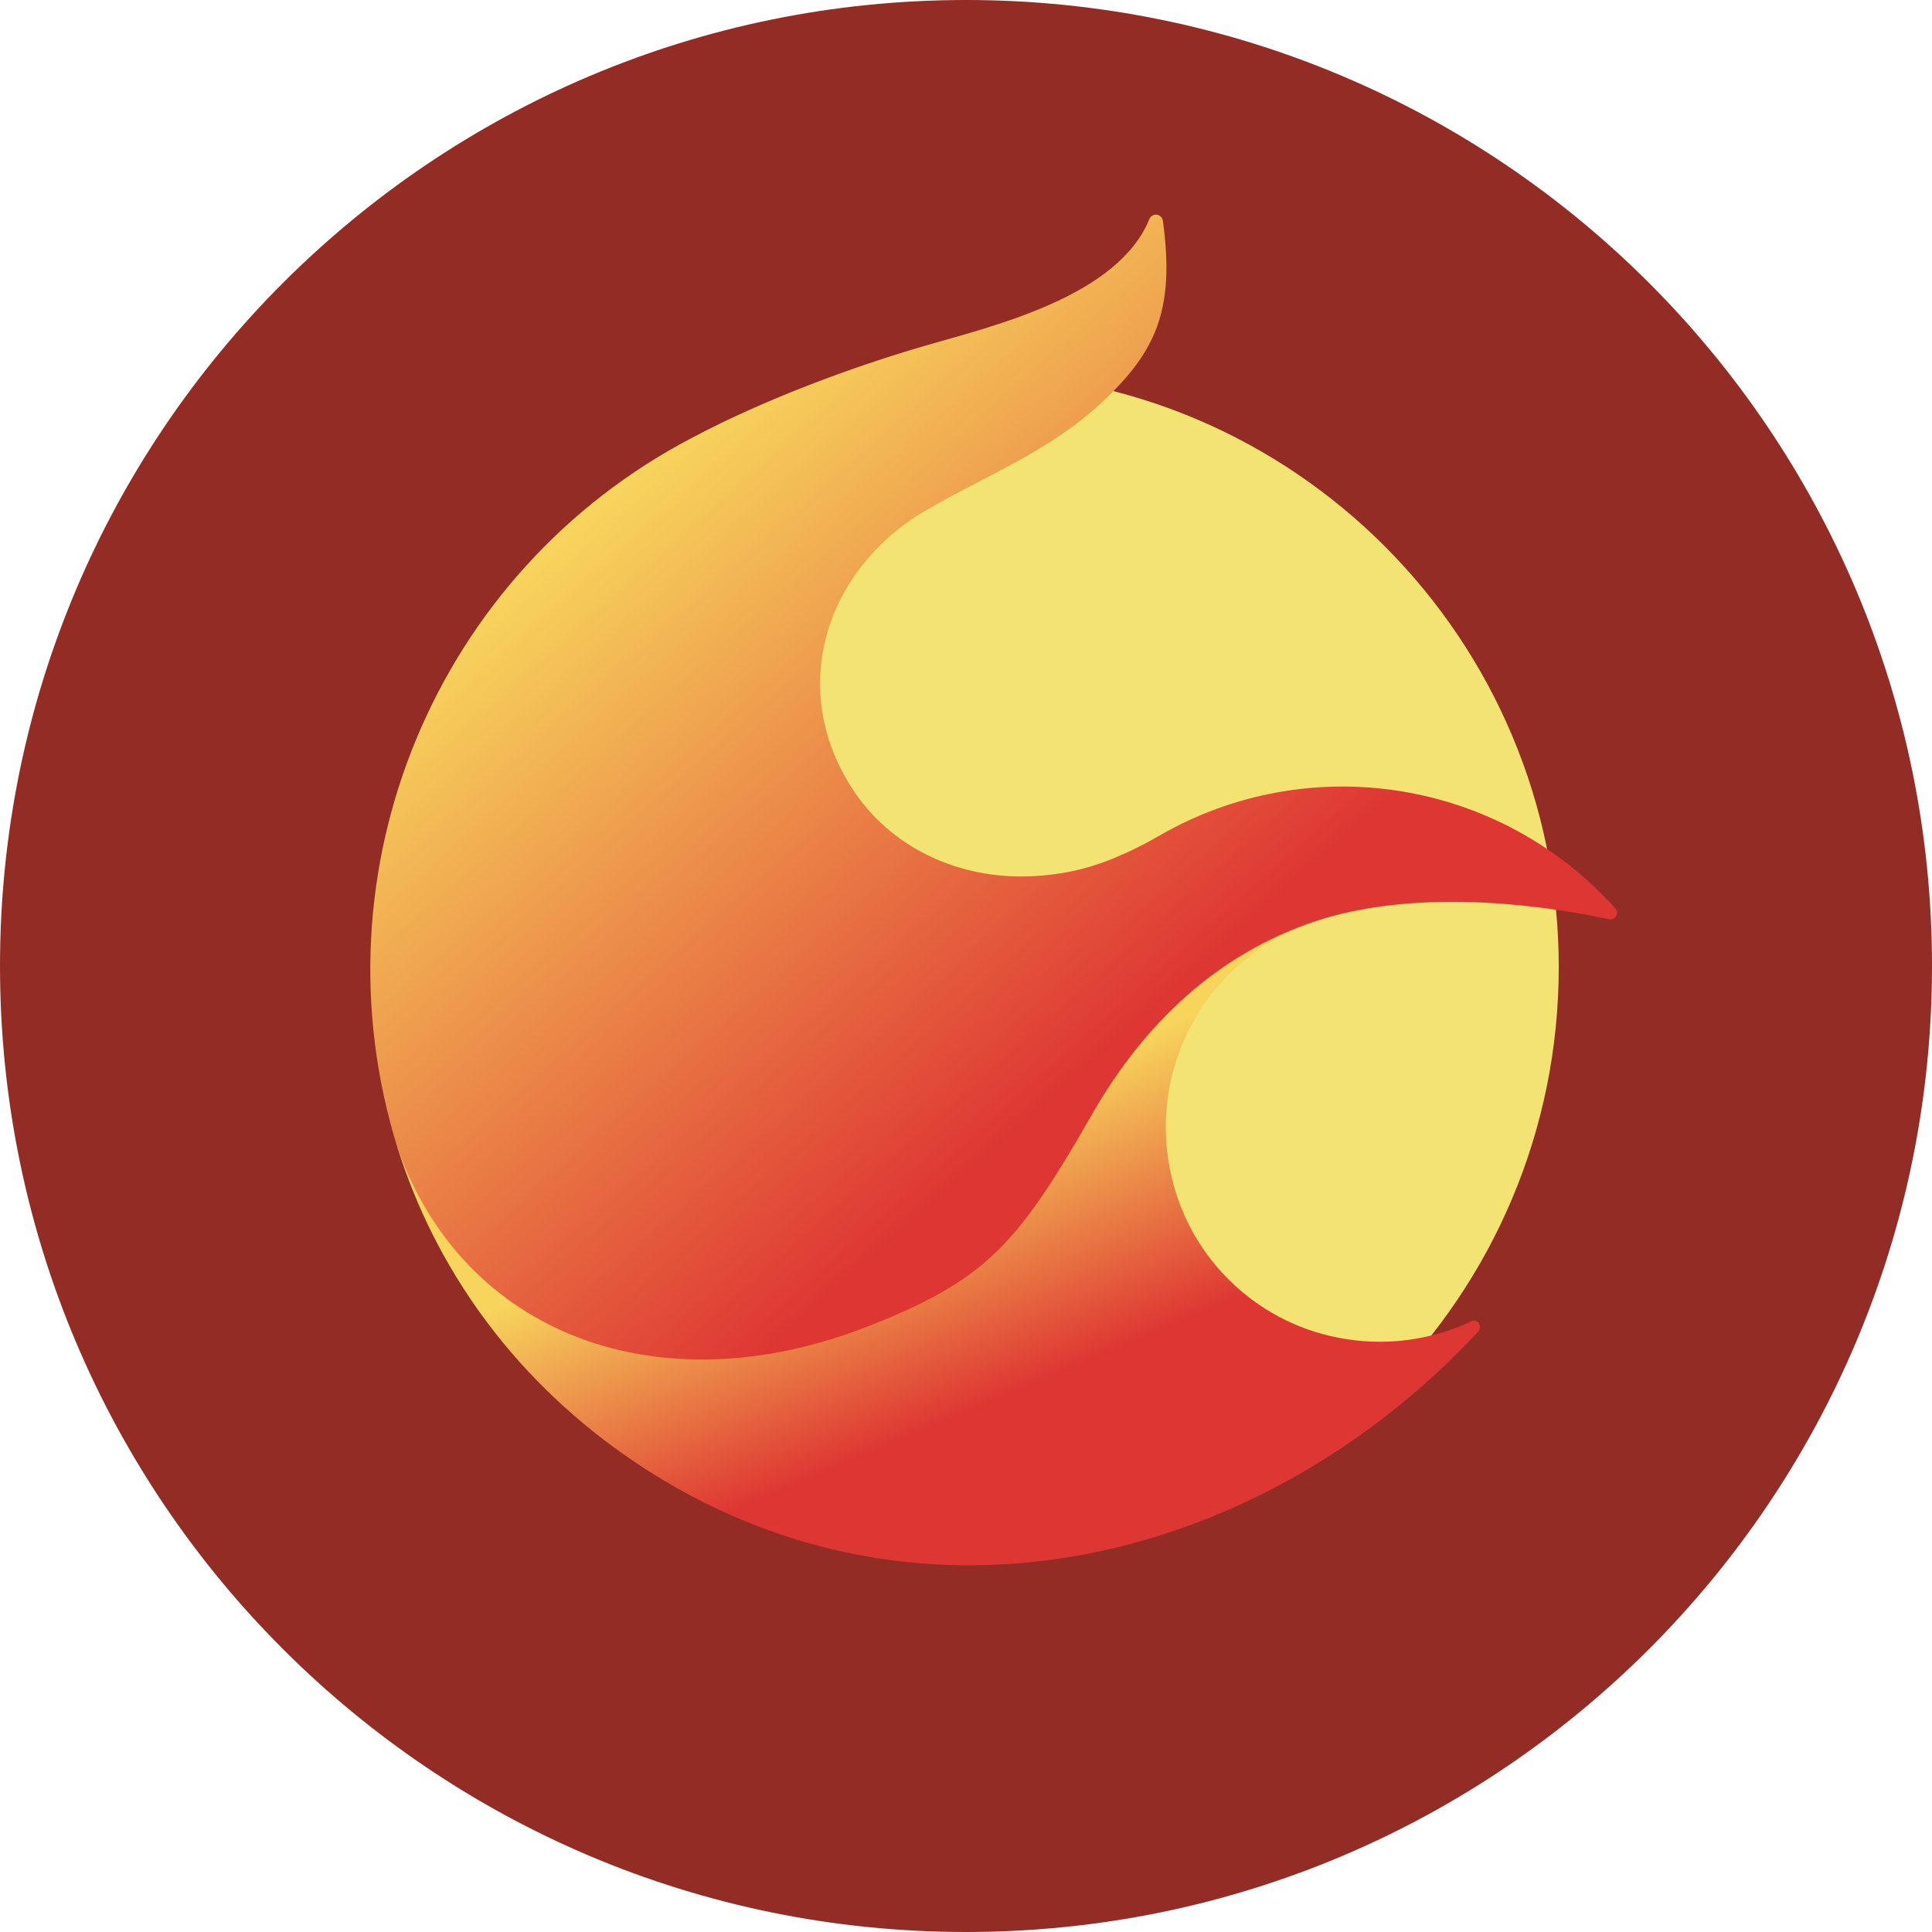 <svg width="36" height="36" viewBox="0 0 36 36" fill="none" xmlns="http://www.w3.org/2000/svg">
<g clip-path="url(#clip0_706_1748)">
<path d="M18 36C27.941 36 36 27.941 36 18C36 8.059 27.941 0 18 0C8.059 0 0 8.059 0 18C0 27.941 8.059 36 18 36Z" fill="#942C26"/>
<path d="M18.005 29.098C24.102 29.098 29.045 24.139 29.045 18.021C29.045 11.903 24.102 6.943 18.005 6.943C11.908 6.943 6.965 11.903 6.965 18.021C6.965 24.139 11.908 29.098 18.005 29.098Z" fill="#F2E373"/>
<path fill-rule="evenodd" clip-rule="evenodd" d="M22.491 16.873L7.406 21.382C8.094 23.579 9.499 25.606 11.628 27.105C16.881 30.796 23.433 29.226 27.541 24.817C27.629 24.723 27.541 24.566 27.422 24.619C26.65 24.983 25.783 25.091 24.945 24.928C23.353 24.624 22.107 23.378 21.8 21.783C21.397 19.738 22.617 17.723 24.613 17.137L22.491 16.873Z" fill="url(#paint0_linear_706_1748)"/>
<path fill-rule="evenodd" clip-rule="evenodd" d="M20.749 15.993C21.047 15.871 21.336 15.728 21.614 15.565C24.411 13.957 27.949 14.526 30.102 16.931C30.136 16.971 30.14 17.027 30.113 17.072C30.087 17.116 30.034 17.139 29.984 17.128C28.103 16.731 26.076 16.653 24.532 17.159C22.671 17.77 21.305 19.098 20.36 20.745C18.975 23.159 18.405 23.842 16.168 24.717C12.269 26.242 8.632 24.86 7.407 21.387C5.8 16.223 8.117 10.647 12.906 8.152C14.257 7.436 15.895 6.831 17.266 6.434C18.588 6.055 20.838 5.506 21.418 4.08C21.442 4.025 21.499 3.993 21.558 4.001C21.616 4.01 21.662 4.057 21.669 4.116C21.901 5.801 21.516 6.569 20.551 7.479C19.504 8.467 18.212 8.916 17.054 9.63C15.286 10.804 14.726 12.95 15.898 14.721C16.595 15.774 17.781 16.332 19.028 16.332C19.41 16.331 19.791 16.284 20.162 16.191C20.362 16.139 20.558 16.073 20.749 15.993Z" fill="url(#paint1_linear_706_1748)"/>
</g>
<defs>
<linearGradient id="paint0_linear_706_1748" x1="15.936" y1="21.581" x2="17.96" y2="26.359" gradientUnits="userSpaceOnUse">
<stop stop-color="#F7D45C"/>
<stop offset="1" stop-color="#DE3633"/>
</linearGradient>
<linearGradient id="paint1_linear_706_1748" x1="10.806" y1="9.786" x2="20.031" y2="20.173" gradientUnits="userSpaceOnUse">
<stop stop-color="#F7D45C"/>
<stop offset="1" stop-color="#DE3633"/>
</linearGradient>
<clipPath id="clip0_706_1748">
<rect width="36" height="36" fill="white"/>
</clipPath>
</defs>
</svg>
